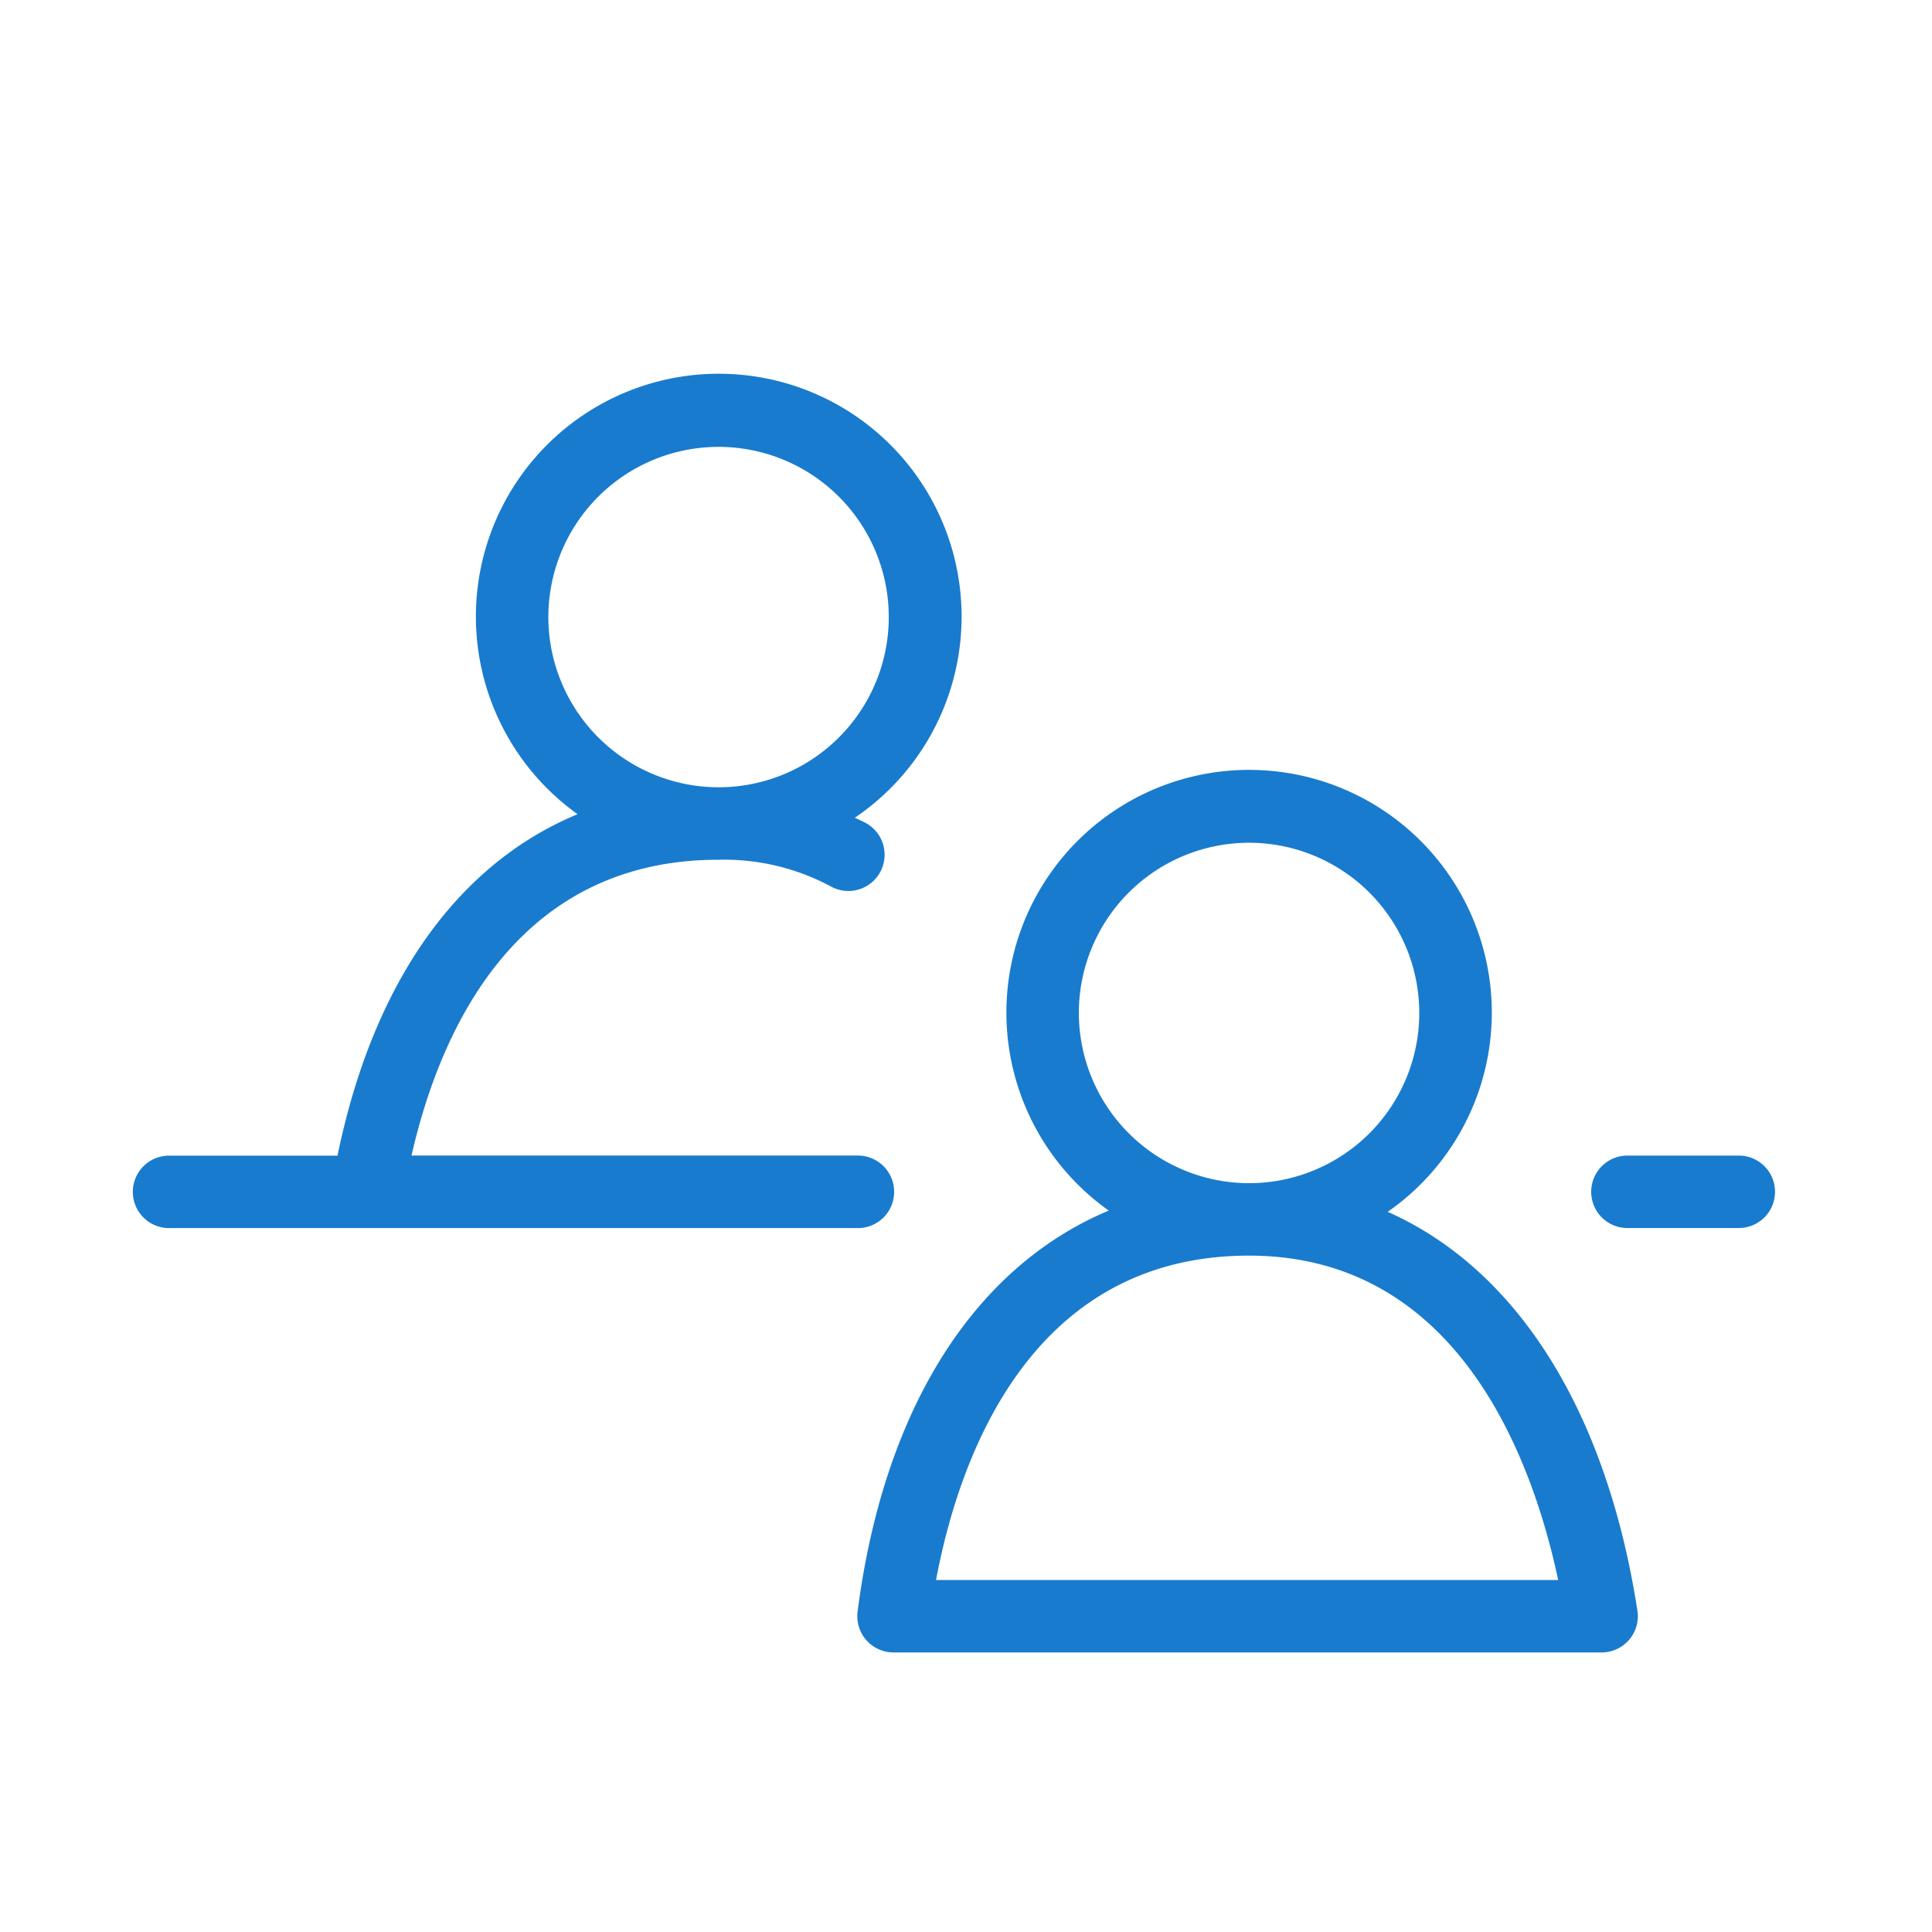 <svg id="soudan07" xmlns="http://www.w3.org/2000/svg" xmlns:xlink="http://www.w3.org/1999/xlink" width="80" height="80" viewBox="0 0 80 80">
  <defs>
    <clipPath id="clip-path">
      <rect id="長方形_444" data-name="長方形 444" width="80" height="80" fill="#197bcd"/>
    </clipPath>
  </defs>
  <g id="グループ_17" data-name="グループ 17" clip-path="url(#clip-path)">
    <path id="パス_68" data-name="パス 68" d="M57.462,50.179a10.05,10.05,0,1,0-11.551-.051c-5.557,2.331-9.312,8.175-10.4,16.605A1.5,1.5,0,0,0,37,68.424H66.32a1.5,1.5,0,0,0,1.482-1.73c-1.293-8.34-5.018-14.148-10.34-16.515M44.673,41.945a7.048,7.048,0,1,1,7.048,7.048,7.056,7.056,0,0,1-7.048-7.048M38.759,65.424c.949-5.048,3.893-13.431,12.962-13.431,8.632,0,11.721,8.367,12.8,13.431Z" fill="#197bcd"/>
    <path id="パス_69" data-name="パス 69" d="M72,47.85H67.388a1.5,1.5,0,0,0,0,3H72a1.5,1.5,0,0,0,0-3" fill="#197bcd"/>
    <path id="パス_70" data-name="パス 70" d="M37.024,49.349a1.5,1.5,0,0,0-1.5-1.5H17.039C18.231,42.63,21.386,35.6,29.754,35.6a9.347,9.347,0,0,1,4.692,1.129,1.5,1.5,0,1,0,1.321-2.693c-.126-.062-.248-.117-.371-.175a10.056,10.056,0,1,0-11.48-.147c-4.985,2.07-8.469,6.973-9.94,14.139H7a1.5,1.5,0,0,0,0,3H35.524a1.5,1.5,0,0,0,1.5-1.5m-14.318-23.8A7.048,7.048,0,1,1,29.754,32.6a7.056,7.056,0,0,1-7.048-7.048" fill="#197bcd"/>
  </g>
</svg>
